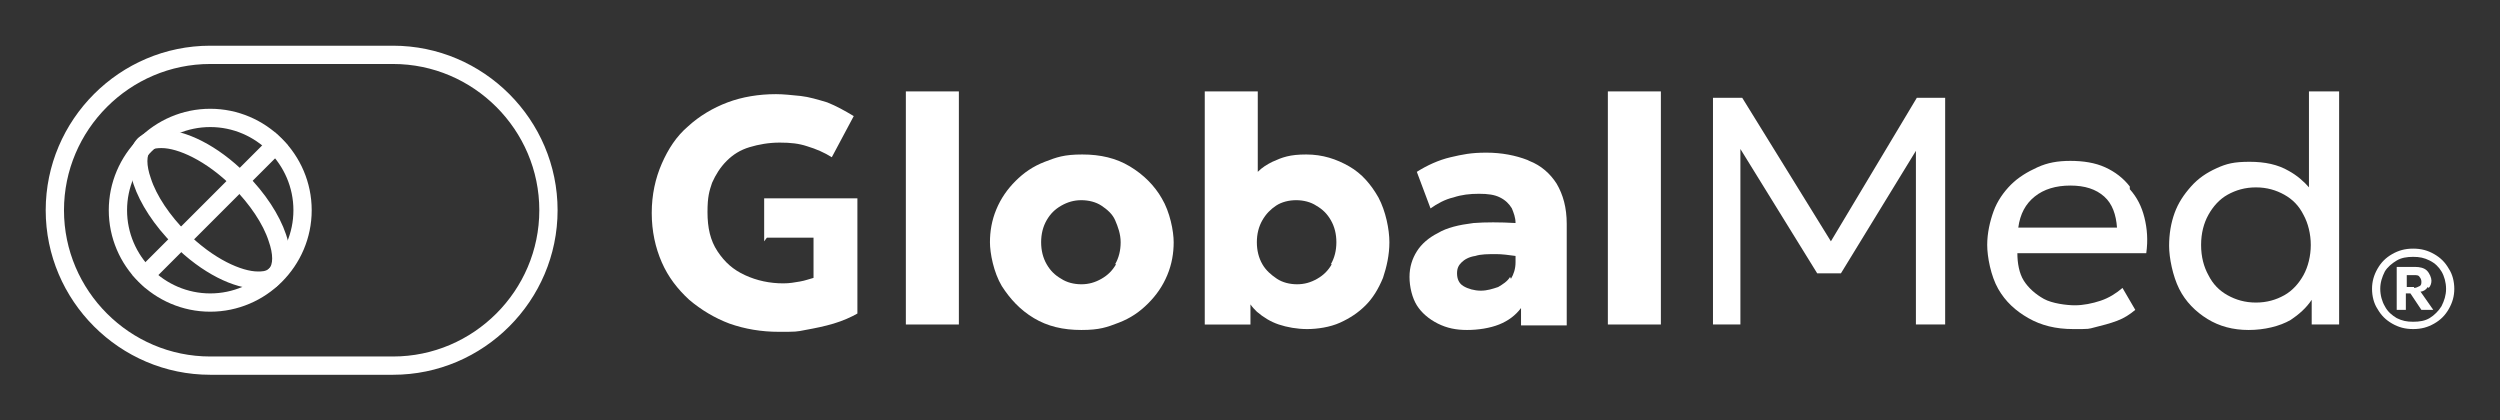 <?xml version="1.0" encoding="UTF-8"?>
<svg id="Layer_1" xmlns="http://www.w3.org/2000/svg" version="1.1" viewBox="0 0 273.5 46">
  <rect x="0" y="0" width="273.5" height="46" fill="#333333" stroke="none"/>
  <!-- Generator: Adobe Illustrator 29.3.1, SVG Export Plug-In . SVG Version: 2.1.0 Build 151)  -->
  <defs>
    <style>
      .st0 {
        fill: #fff;
      }

      .st1 {
        fill: none;
        stroke: #fff;
        stroke-miterlimit: 10;
        stroke-width: 2px;
      }
    </style>
  </defs>
  <path class="st0" d="M43,7c8.8,0,16,7.2,16,16s-7.2,16-16,16h-20c-8.8,0-16-7.2-16-16s7.2-16,16-16h20M43,5h-20C13.1,5,5,13.1,5,23h0c0,9.9,8.1,18,18,18h20c9.9,0,18-8.1,18-18h0c0-9.9-8.1-18-18-18h0Z"/>
  <g>
    <path class="st0" d="M23,13.9c5,0,9.1,4.1,9.1,9.1s-4.1,9.1-9.1,9.1-9.1-4.1-9.1-9.1,4.1-9.1,9.1-9.1M23,11.9c-6.1,0-11.1,5-11.1,11.1s5,11.1,11.1,11.1,11.1-5,11.1-11.1-5-11.1-11.1-11.1h0Z"/>
    <path class="st0" d="M17.7,16.2c1.7,0,4.8,1.3,7.8,4.3,1.8,1.8,3.3,4,3.9,5.9.5,1.4.5,2.6,0,3-.3.3-.8.3-1.2.3-1.7,0-4.8-1.3-7.8-4.3-1.8-1.8-3.3-4-3.9-5.9-.5-1.4-.5-2.6,0-3,.3-.3.8-.3,1.2-.3M17.7,14.2c-1.1,0-1.9.3-2.6.9-2.2,2.2-.4,7.4,3.9,11.7,3.1,3.1,6.6,4.8,9.2,4.8s1.9-.3,2.6-.9c2.2-2.2.4-7.4-3.9-11.7-3.1-3.1-6.6-4.8-9.2-4.8h0Z"/>
    <line class="st1" x1="30.8" y1="15.2" x2="15.2" y2="30.8"/>
  </g>
  <g>
    <path class="st0" d="M83.9,26h5.1v4.4c-.4.1-.9.3-1.5.4-.6.1-1.1.2-1.8.2-1.5,0-2.9-.3-4.2-.9-1.3-.6-2.2-1.4-3-2.6s-1.1-2.6-1.1-4.3.2-2.3.5-3.2c.4-.9.9-1.7,1.6-2.4.7-.7,1.5-1.2,2.5-1.5,1-.3,2.1-.5,3.3-.5s2.1.1,3,.4c1,.3,1.9.7,2.7,1.2l2.4-4.5c-1-.6-1.9-1.1-2.9-1.5-1-.3-2-.6-2.9-.7-1-.1-1.9-.2-2.7-.2-1.9,0-3.7.3-5.3.9-1.6.6-3.1,1.5-4.3,2.6-1.3,1.1-2.2,2.5-2.9,4.1-.7,1.6-1.1,3.4-1.1,5.4s.4,3.8,1.1,5.4c.7,1.6,1.7,2.9,3,4.1,1.3,1.1,2.8,2,4.4,2.6,1.7.6,3.5.9,5.4.9s1.9,0,2.9-.2c1.1-.2,2.1-.4,3.1-.7,1-.3,1.9-.7,2.6-1.1v-12.6h-10.2v4.7Z"/>
    <rect class="st0" x="99.1" y="10" width="5.8" height="25.5"/>
    <path class="st0" d="M123.6,18.2c-1.5-.9-3.2-1.3-5.2-1.3s-2.8.3-4.1.8-2.3,1.2-3.2,2.1c-.9.9-1.6,1.9-2.1,3.1-.5,1.2-.7,2.4-.7,3.6s.4,3.3,1.3,4.8c.9,1.4,2,2.6,3.5,3.5,1.5.9,3.2,1.3,5.2,1.3s2.8-.3,4.1-.8,2.3-1.2,3.2-2.1c.9-.9,1.6-1.9,2.1-3.1s.7-2.4.7-3.6-.4-3.3-1.3-4.8c-.8-1.4-2-2.6-3.5-3.5ZM122.1,28.9c-.4.7-.9,1.2-1.6,1.6-.7.4-1.4.6-2.2.6s-1.6-.2-2.2-.6c-.7-.4-1.2-.9-1.6-1.6s-.6-1.5-.6-2.4.2-1.7.6-2.4.9-1.2,1.6-1.6c.7-.4,1.4-.6,2.2-.6s1.6.2,2.2.6,1.2.9,1.5,1.6.6,1.5.6,2.4-.2,1.7-.6,2.4Z"/>
    <path class="st0" d="M147.6,18.2c-1.4-.8-2.9-1.3-4.7-1.3s-2.6.3-3.7.8c-.6.3-1.1.6-1.6,1.1v-8.8h-5.8v25.5h5v-2.2c.2.3.5.6.7.8.7.6,1.5,1.1,2.4,1.4.9.3,2,.5,3.1.5s2.5-.2,3.6-.7c1.1-.5,2-1.1,2.8-1.9s1.4-1.8,1.9-3c.4-1.2.7-2.5.7-3.9s-.4-3.4-1.2-4.9c-.8-1.4-1.8-2.6-3.2-3.4ZM145.7,28.9c-.4.7-.9,1.2-1.6,1.6-.7.4-1.4.6-2.2.6s-1.6-.2-2.2-.6-1.2-.9-1.6-1.6-.6-1.5-.6-2.4.2-1.7.6-2.4.9-1.2,1.5-1.6,1.4-.6,2.2-.6,1.6.2,2.2.6c.7.4,1.2.9,1.6,1.6s.6,1.5.6,2.4-.2,1.7-.6,2.4Z"/>
    <path class="st0" d="M167.1,17.5c-1.3-.5-2.8-.8-4.5-.8s-2.6.2-3.9.5c-1.3.3-2.6.9-3.7,1.6l1.5,4c.7-.5,1.6-1,2.5-1.2.9-.3,1.8-.4,2.8-.4s1.7.1,2.3.4c.6.3,1,.7,1.3,1.2.2.5.4,1,.4,1.6-1.7-.1-3.3-.1-4.6,0-1.6.2-2.9.5-3.9,1.1-1,.5-1.8,1.2-2.3,2-.5.8-.8,1.7-.8,2.8s.3,2.3.8,3.1,1.3,1.5,2.3,2c1,.5,2,.7,3.2.7s2.5-.2,3.5-.6,1.8-1,2.4-1.8v1.9h5v-11.1c0-1.8-.4-3.2-1.1-4.4-.7-1.1-1.7-2-3-2.5ZM165.2,30.3c-.3.5-.8.8-1.3,1.1-.6.2-1.2.4-1.9.4s-1.4-.2-1.9-.5c-.5-.3-.7-.8-.7-1.4s.2-.9.5-1.2c.3-.3.8-.6,1.5-.7.6-.2,1.4-.2,2.3-.2.6,0,1.4.1,2.1.2v.7c0,.7-.2,1.3-.5,1.8Z"/>
    <rect class="st0" x="175.9" y="10" width="5.8" height="25.5"/>
    <polygon class="st0" points="200.3 26.4 190.6 10.7 187.4 10.7 187.4 35.5 190.4 35.5 190.4 16.3 198.8 29.9 201.4 29.9 209.6 16.5 209.6 35.5 212.8 35.5 212.8 10.7 209.7 10.7 200.3 26.4"/>
    <path class="st0" d="M233,20.4c-.7-.9-1.6-1.6-2.7-2.1s-2.4-.7-3.8-.7-2.5.2-3.6.7c-1.1.5-2.1,1.1-2.9,1.9-.8.8-1.5,1.8-1.9,2.9-.4,1.1-.7,2.4-.7,3.7s.4,3.4,1.2,4.8c.8,1.4,1.9,2.4,3.3,3.2,1.4.8,3,1.2,4.9,1.2s1.6,0,2.4-.2c.8-.2,1.6-.4,2.4-.7.8-.3,1.4-.7,2-1.2l-1.4-2.4c-.7.6-1.5,1.1-2.4,1.4-.9.3-1.9.5-2.8.5s-2.5-.2-3.4-.7-1.7-1.2-2.2-2-.7-1.9-.7-3h14.1c.2-1.4.1-2.7-.2-3.9-.3-1.2-.8-2.2-1.6-3.1ZM220.8,24.9c.2-1.5.8-2.6,1.8-3.4,1-.8,2.3-1.2,3.9-1.2s2.8.4,3.7,1.2c.9.8,1.3,2,1.4,3.4h-10.7Z"/>
    <path class="st0" d="M252.7,20.6c-.7-.8-1.4-1.4-2.3-1.9-1.2-.7-2.6-1-4.3-1s-2.5.2-3.6.7c-1.1.5-2,1.1-2.8,2s-1.4,1.8-1.8,2.9c-.4,1.1-.6,2.3-.6,3.6s.4,3.3,1.1,4.7c.7,1.4,1.8,2.5,3.1,3.3,1.3.8,2.8,1.2,4.5,1.2s3.4-.4,4.6-1.1c.9-.6,1.7-1.3,2.3-2.2v2.7h3V10h-3.3v10.6ZM252,30.1c-.5.9-1.2,1.7-2.1,2.2-.9.5-1.9.8-3.1.8s-2.2-.3-3.1-.8c-.9-.5-1.6-1.2-2.1-2.2-.5-.9-.8-2-.8-3.3s.3-2.4.8-3.3c.5-.9,1.2-1.7,2.1-2.2.9-.5,1.9-.8,3.1-.8s2.2.3,3.1.8c.9.5,1.6,1.2,2.1,2.2.5.9.8,2.1.8,3.3s-.3,2.4-.8,3.3Z"/>
    <g>
      <path class="st0" d="M265.7,31.5c.2-.2.3-.5.3-.8s-.2-.8-.5-1.1c-.3-.3-.8-.4-1.3-.4h-2v4.7h1v-1.8h.5l1.2,1.8h1.3l-1.4-2c.3,0,.6-.2.8-.5ZM264.1,31.4h-.8v-1.3h.8c.3,0,.5,0,.6.2.1.1.2.3.2.5s0,.4-.2.5-.4.2-.6.2Z"/>
      <path class="st0" d="M267.9,29.4c-.4-.7-.9-1.2-1.6-1.6-.7-.4-1.4-.6-2.3-.6s-1.6.2-2.3.6c-.7.4-1.2.9-1.6,1.6-.4.7-.6,1.4-.6,2.2s.2,1.6.6,2.2c.4.7.9,1.2,1.6,1.6.7.4,1.4.6,2.3.6s1.6-.2,2.3-.6c.7-.4,1.2-.9,1.6-1.6.4-.7.6-1.4.6-2.2s-.2-1.6-.6-2.2ZM267.1,33.5c-.3.5-.8,1-1.3,1.3s-1.1.4-1.8.4-1.2-.1-1.8-.4c-.5-.3-1-.7-1.3-1.3-.3-.5-.5-1.2-.5-1.9s.2-1.3.5-1.9c.3-.5.8-.9,1.3-1.2.5-.3,1.1-.4,1.8-.4s1.2.1,1.8.4,1,.7,1.3,1.2c.3.5.5,1.2.5,1.9s-.2,1.3-.5,1.9Z"/>
    </g>
  </g>
</svg>